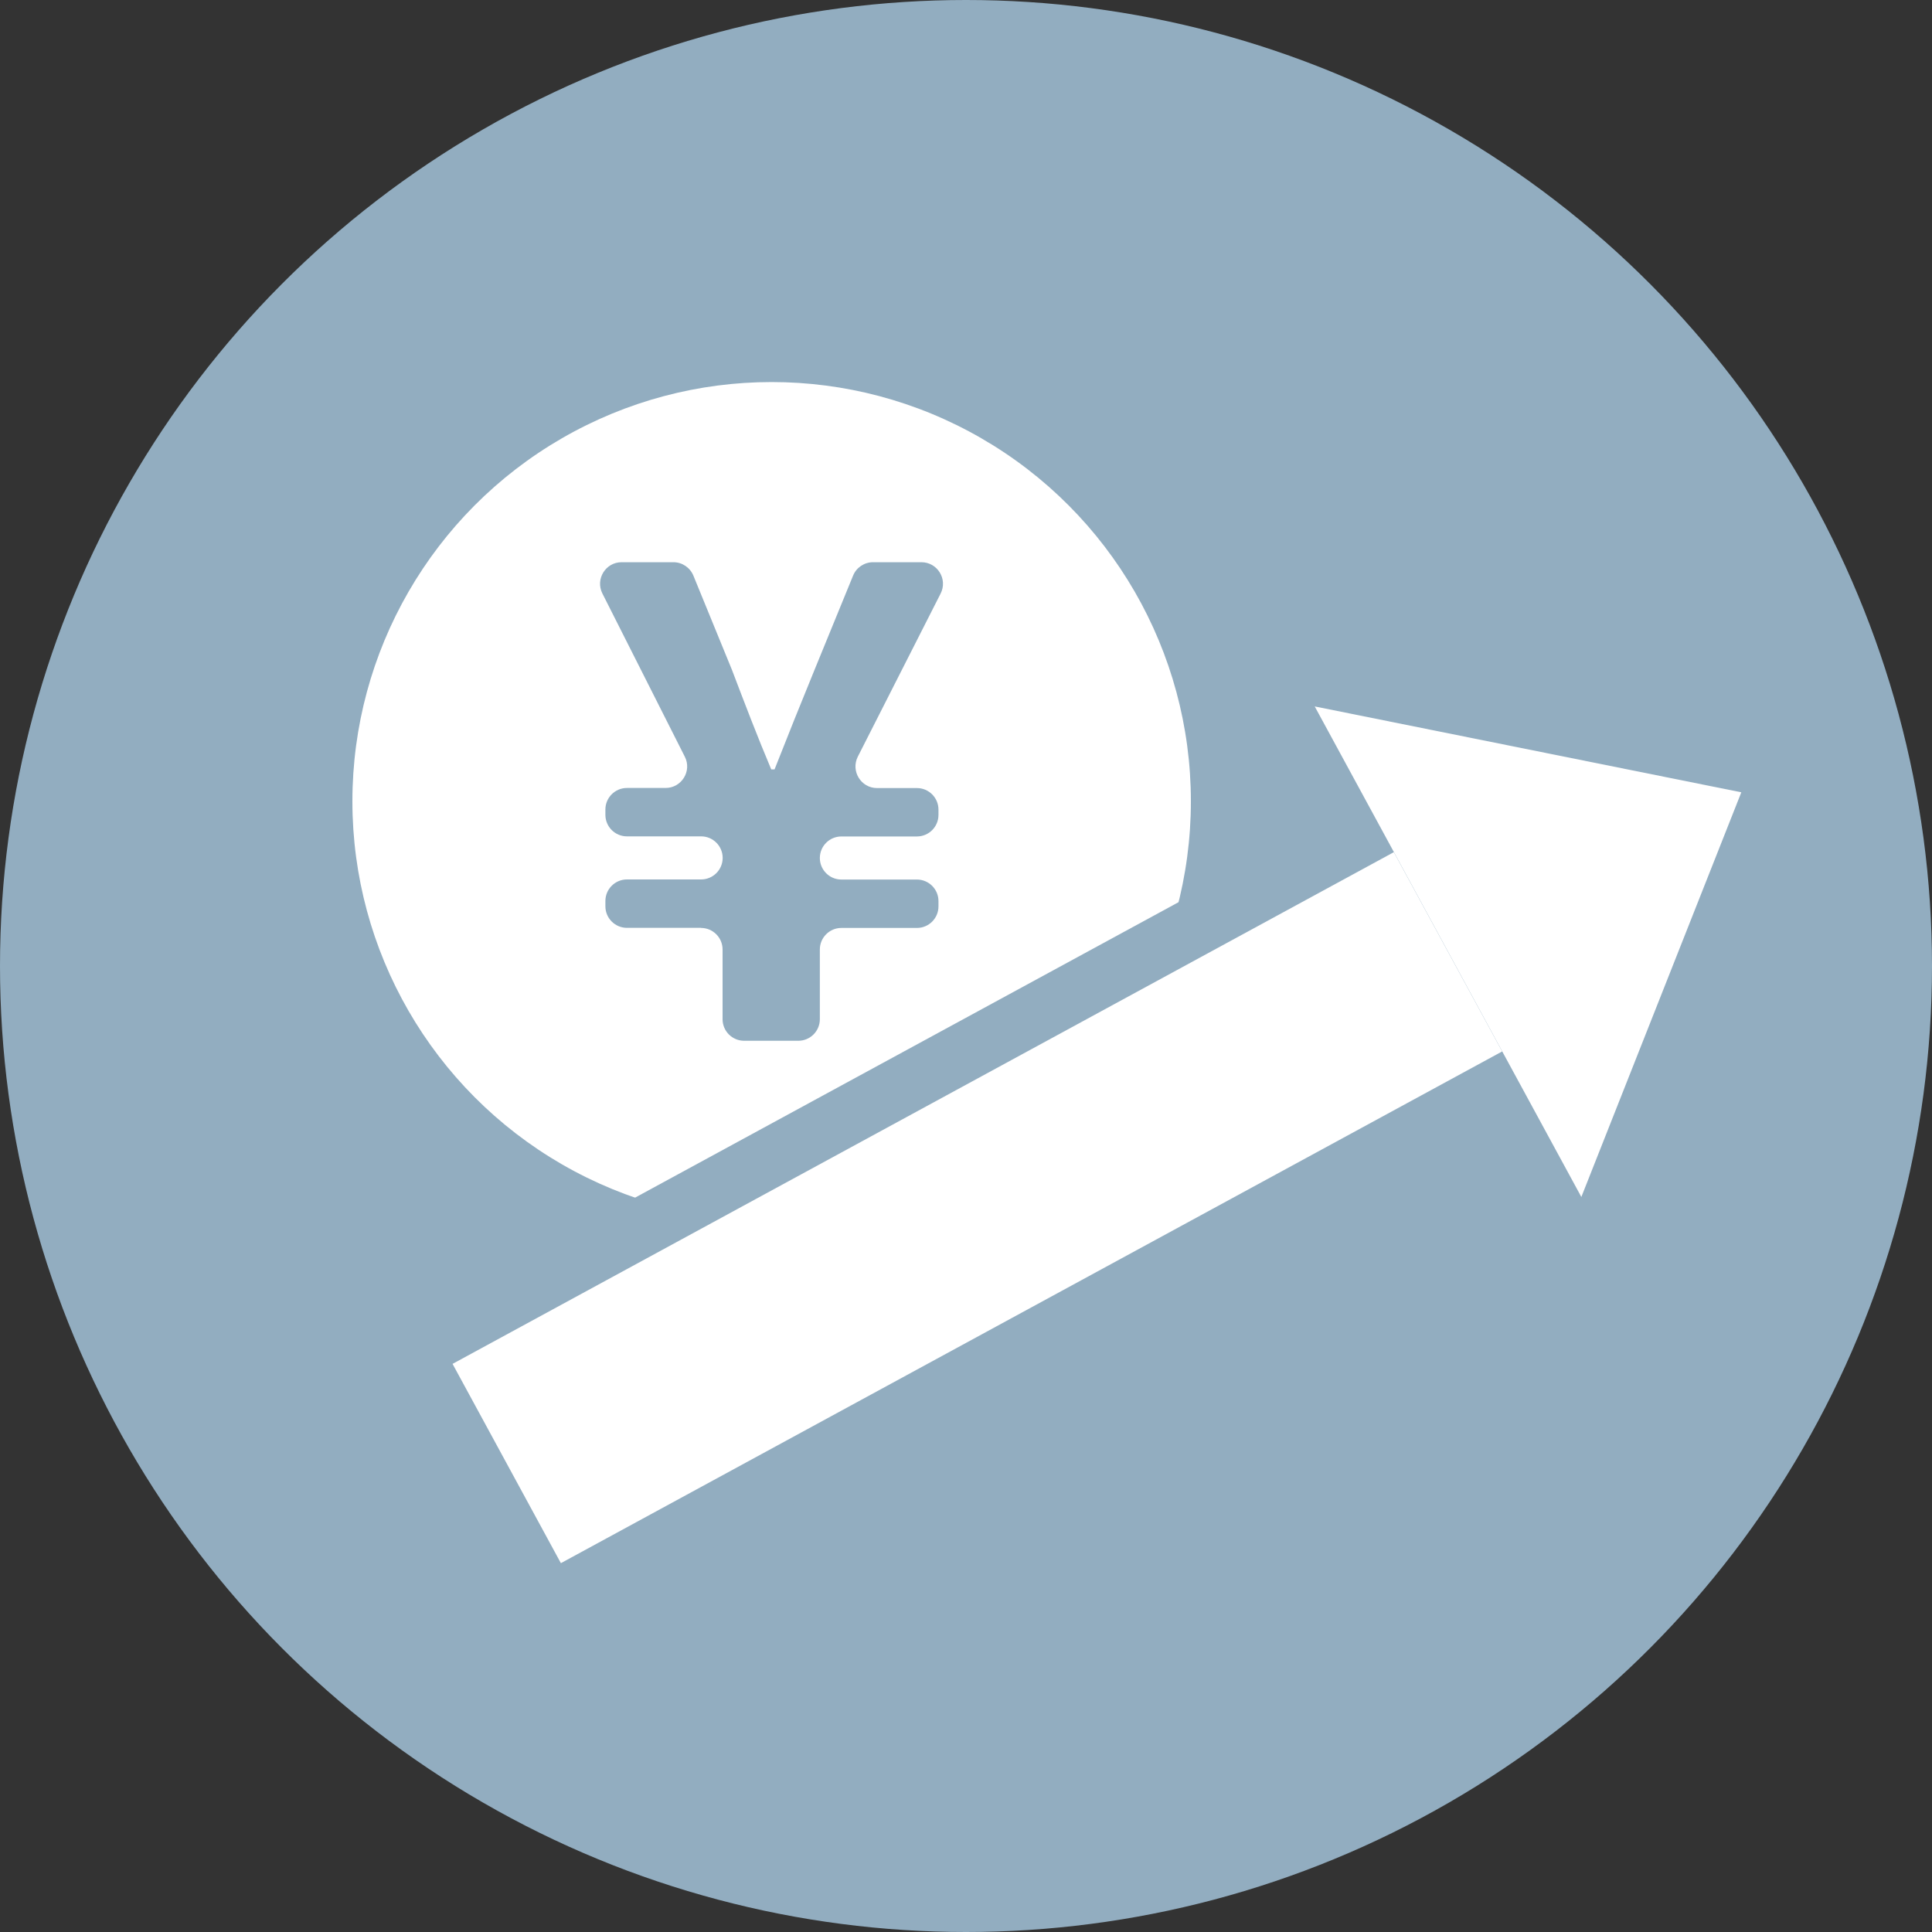 <?xml version="1.0" encoding="UTF-8"?>
<svg id="Layer_2" data-name="Layer 2" xmlns="http://www.w3.org/2000/svg" viewBox="0 0 200 200">
  <rect x="0" y="0" width="200" height="200" fill="#333333" stroke="none"/>
  <defs>
    <style>
      .cls-1 {
        fill: #fff;
      }

      .cls-2 {
        fill: #92adc0;
      }

      .cls-3 {
        fill: none;
        stroke: #92adc0;
        stroke-linecap: round;
        stroke-linejoin: round;
        stroke-width: 12.19px;
      }
    </style>
  </defs>
  <g id="_文字" data-name="文字">
    <circle class="cls-2" cx="100" cy="100" r="100"/>
    <g>
      <circle class="cls-1" cx="79.88" cy="82.95" r="43.4"/>
      <path class="cls-2" d="m72.58,96.05h-7.68c-1.23,0-2.23-1-2.23-2.23v-.55c0-1.23,1-2.23,2.23-2.23h7.68c1.23,0,2.23-1,2.23-2.23h0c0-1.23-1-2.23-2.23-2.23h-7.68c-1.23,0-2.23-1-2.23-2.23v-.55c0-1.23,1-2.23,2.23-2.23h4c1.66,0,2.75-1.76,1.99-3.24l-8.53-16.89c-.75-1.49.33-3.24,1.99-3.24h5.36c.91,0,1.72.55,2.07,1.39l3.99,9.75c1.31,3.44,2.62,6.88,4.07,10.31h.34c1.38-3.51,2.76-6.94,4.14-10.31l3.99-9.75c.34-.84,1.16-1.39,2.07-1.39h5c1.67,0,2.75,1.76,1.99,3.25l-8.57,16.88c-.75,1.49.33,3.25,1.99,3.25h4.13c1.23,0,2.23,1,2.23,2.23v.55c0,1.23-1,2.23-2.23,2.23h-7.82c-1.23,0-2.23,1-2.23,2.23h0c0,1.23,1,2.23,2.23,2.23h7.82c1.23,0,2.23,1,2.23,2.23v.55c0,1.23-1,2.23-2.23,2.23h-7.82c-1.23,0-2.23,1-2.23,2.23v7.22c0,1.23-1,2.23-2.23,2.23h-5.61c-1.23,0-2.23-1-2.23-2.23v-7.22c0-1.23-1-2.23-2.23-2.23Z"/>
    </g>
    <g>
      <g>
        <rect class="cls-3" x="45.72" y="113.27" width="110.91" height="23.48" transform="translate(-47.42 63.51) rotate(-28.53)"/>
        <polygon class="cls-3" points="180.26 82.02 136.1 73.13 163.7 123.91 180.26 82.02"/>
      </g>
      <g>
        <rect class="cls-1" x="45.72" y="113.27" width="110.91" height="23.48" transform="translate(-47.42 63.51) rotate(-28.53)"/>
        <polygon class="cls-1" points="180.26 82.02 136.1 73.13 163.7 123.91 180.26 82.02"/>
      </g>
    </g>
  </g>
</svg>